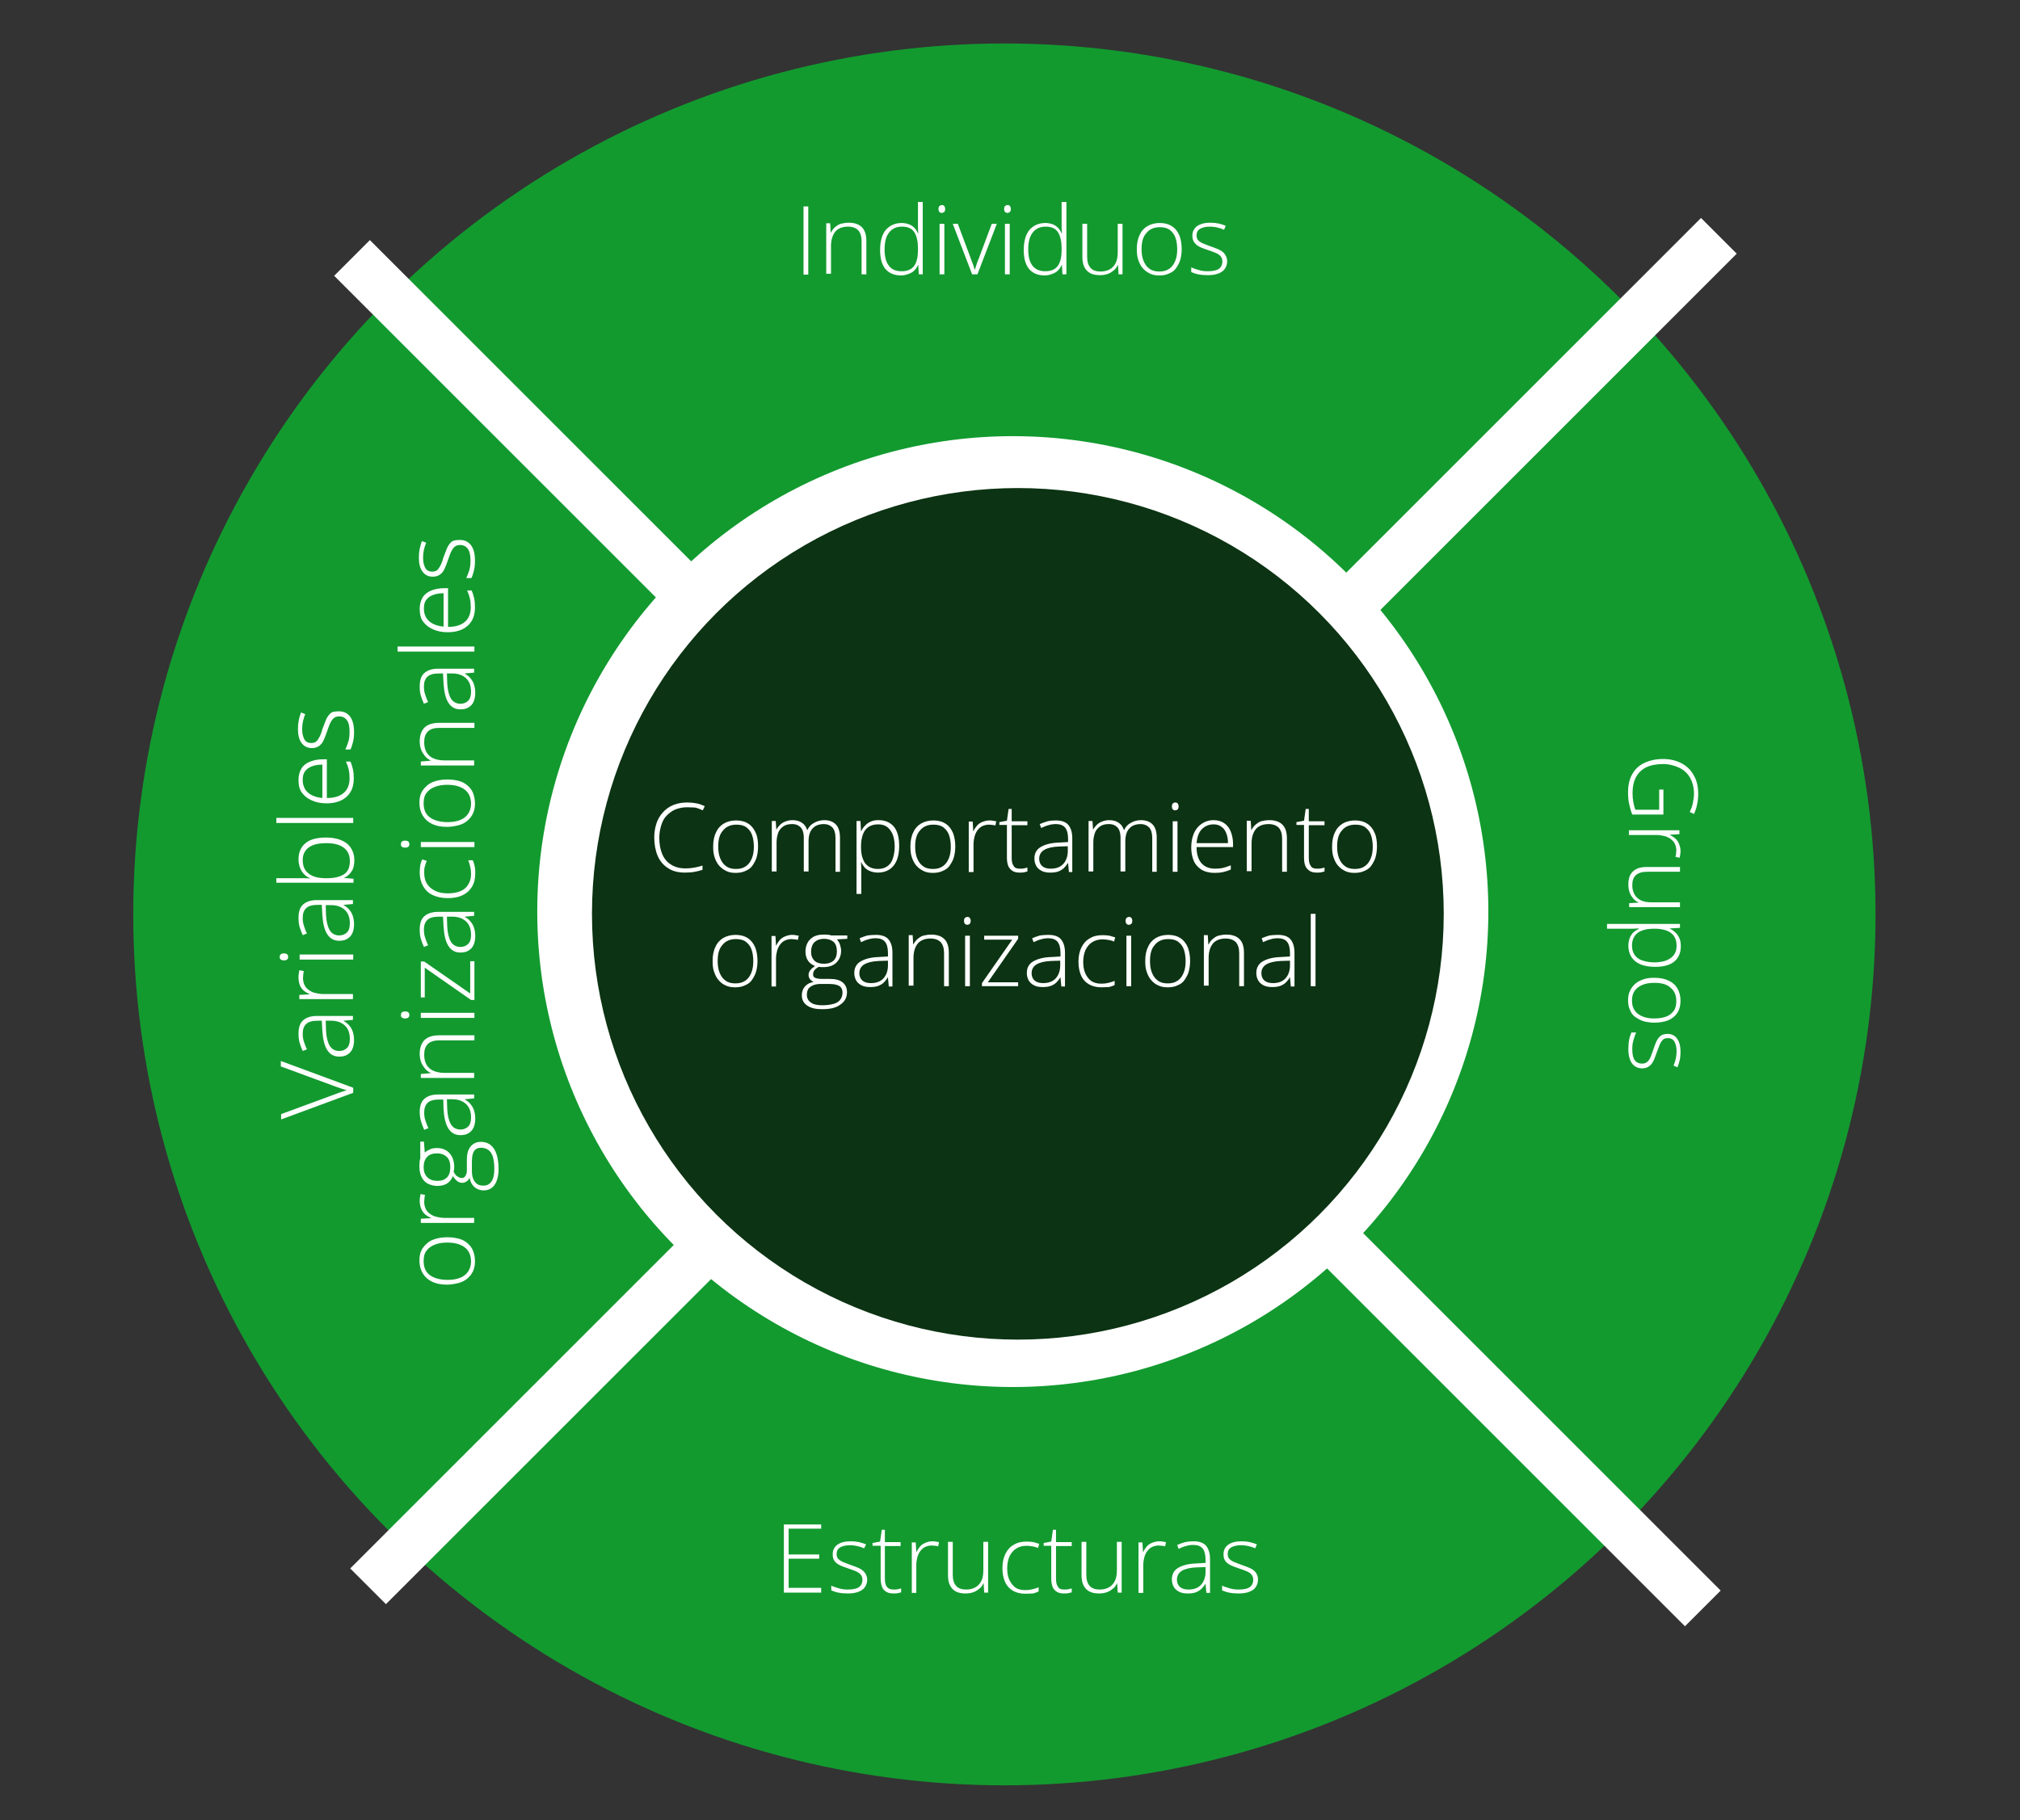 <?xml version="1.0" encoding="utf-8"?>
<!-- Generator: Adobe Illustrator 27.9.6, SVG Export Plug-In . SVG Version: 9.03 Build 54986)  -->
<svg version="1.1" id="Capa_1" xmlns="http://www.w3.org/2000/svg" xmlns:xlink="http://www.w3.org/1999/xlink" x="0px" y="0px"
	 viewBox="0 0 720 649" style="enable-background:new 0 0 720 649;" xml:space="preserve">
<rect x="0" y="0" width="720" height="649" fill="#333333" stroke="none"/>
<style type="text/css">
	.st0{fill:#129A2F;}
	.st1{fill:#FFFFFF;}
	.st2{fill:#0C3313;}
</style>
<g>
	<circle class="st0" cx="358" cy="326" r="310.5"/>
</g>
<g>
	<circle class="st1" cx="361" cy="325" r="169.5"/>
</g>
<g>
</g>
<g>
</g>
<g>
	
		<rect x="357.3" y="-7.8" transform="matrix(0.707 -0.707 0.707 0.707 -127.985 356.452)" class="st1" width="18" height="681"/>
</g>
<g>
	
		<rect x="362.9" y="-15.6" transform="matrix(0.707 0.707 -0.707 0.707 338.705 -167.828)" class="st1" width="18" height="681"/>
</g>
<g>
	<path class="st1" d="M286.4,97.8V73.6h1.7v24.3H286.4z"/>
	<path class="st1" d="M302.5,79.4c2,0,3.6,0.5,4.7,1.6s1.6,2.7,1.6,5v11.8h-1.7V86.1c0-1.8-0.4-3.1-1.2-4c-0.8-0.8-2-1.3-3.6-1.3
		c-2,0-3.5,0.6-4.5,1.7c-1,1.2-1.6,2.9-1.6,5.2v9.9h-1.7v-18h1.4l0.2,3.3h0.1c0.3-0.7,0.8-1.3,1.3-1.8c0.6-0.5,1.2-1,2.1-1.3
		C300.5,79.6,301.4,79.4,302.5,79.4z"/>
	<path class="st1" d="M321.2,98.2c-2.5,0-4.3-0.8-5.6-2.3c-1.3-1.6-1.9-3.8-1.9-6.8c0-3.1,0.7-5.5,2-7.1c1.4-1.6,3.3-2.5,5.7-2.5
		c1,0,1.9,0.2,2.7,0.5c0.8,0.3,1.4,0.8,1.9,1.3c0.5,0.5,0.9,1.2,1.2,1.9h0.1c0-0.6-0.1-1.2-0.1-1.9c0-0.7,0-1.3,0-1.9V72h1.7v25.8
		h-1.4l-0.2-3.3h-0.1c-0.3,0.7-0.7,1.3-1.2,1.8c-0.5,0.6-1.2,1-2,1.3S322.3,98.2,321.2,98.2z M321.4,96.7c2.1,0,3.6-0.7,4.5-2
		c0.9-1.3,1.3-3.2,1.3-5.7v-0.3c0-2.5-0.4-4.5-1.3-5.9c-0.9-1.4-2.4-2-4.4-2c-2,0-3.5,0.7-4.6,2.1c-1.1,1.4-1.6,3.4-1.6,6.1
		c0,2.5,0.5,4.4,1.5,5.7C317.8,96.1,319.3,96.7,321.4,96.7z"/>
	<path class="st1" d="M335.7,73.1c0.4,0,0.7,0.1,0.9,0.4s0.3,0.6,0.3,1c0,0.4-0.1,0.8-0.3,1c-0.2,0.2-0.5,0.4-0.9,0.4
		c-0.4,0-0.7-0.1-0.9-0.4c-0.2-0.2-0.3-0.6-0.3-1c0-0.4,0.1-0.8,0.3-1S335.4,73.1,335.7,73.1z M336.6,79.8v18h-1.7v-18H336.6z"/>
	<path class="st1" d="M346.5,97.8l-6.9-18h1.8l4.6,12.3c0.3,0.7,0.5,1.5,0.8,2.1c0.2,0.7,0.4,1.3,0.6,1.9h0.1
		c0.2-0.6,0.4-1.2,0.6-1.9c0.2-0.7,0.5-1.4,0.8-2.1l4.6-12.3h1.8l-6.9,18H346.5z"/>
	<path class="st1" d="M359.1,73.1c0.4,0,0.7,0.1,0.9,0.4s0.3,0.6,0.3,1c0,0.4-0.1,0.8-0.3,1c-0.2,0.2-0.5,0.4-0.9,0.4
		c-0.4,0-0.7-0.1-0.9-0.4c-0.2-0.2-0.3-0.6-0.3-1c0-0.4,0.1-0.8,0.3-1S358.7,73.1,359.1,73.1z M359.9,79.8v18h-1.7v-18H359.9z"/>
	<path class="st1" d="M372.4,98.2c-2.5,0-4.3-0.8-5.6-2.3c-1.3-1.6-1.9-3.8-1.9-6.8c0-3.1,0.7-5.5,2-7.1c1.4-1.6,3.3-2.5,5.7-2.5
		c1,0,1.9,0.2,2.7,0.5c0.8,0.3,1.4,0.8,1.9,1.3c0.5,0.5,0.9,1.2,1.2,1.9h0.1c0-0.6-0.1-1.2-0.1-1.9c0-0.7,0-1.3,0-1.9V72h1.7v25.8
		h-1.4l-0.2-3.3h-0.1c-0.3,0.7-0.7,1.3-1.2,1.8c-0.5,0.6-1.2,1-2,1.3S373.5,98.2,372.4,98.2z M372.6,96.7c2.1,0,3.6-0.7,4.5-2
		c0.9-1.3,1.3-3.2,1.3-5.7v-0.3c0-2.5-0.4-4.5-1.3-5.9c-0.9-1.4-2.4-2-4.4-2c-2,0-3.5,0.7-4.6,2.1c-1.1,1.4-1.6,3.4-1.6,6.1
		c0,2.5,0.5,4.4,1.5,5.7C369.1,96.1,370.6,96.7,372.6,96.7z"/>
	<path class="st1" d="M400.1,79.8v18h-1.4l-0.2-3.3h-0.1c-0.3,0.7-0.7,1.3-1.3,1.8c-0.6,0.5-1.3,1-2.1,1.3s-1.8,0.5-2.9,0.5
		c-1.4,0-2.5-0.2-3.5-0.7c-0.9-0.5-1.6-1.2-2.1-2.2c-0.5-1-0.7-2.2-0.7-3.7V79.8h1.7v11.7c0,1.8,0.4,3.1,1.2,4
		c0.8,0.9,2,1.3,3.6,1.3c1.3,0,2.4-0.3,3.3-0.8c0.9-0.5,1.6-1.3,2.1-2.3c0.5-1,0.7-2.3,0.7-3.9v-10H400.1z"/>
	<path class="st1" d="M421.2,88.8c0,1.4-0.2,2.7-0.5,3.8s-0.9,2.1-1.5,3s-1.5,1.5-2.5,1.9c-1,0.5-2.2,0.7-3.5,0.7
		c-1.3,0-2.4-0.2-3.4-0.7s-1.8-1.1-2.5-1.9c-0.7-0.8-1.2-1.8-1.6-3s-0.5-2.4-0.5-3.8c0-1.9,0.3-3.6,1-5c0.6-1.4,1.6-2.5,2.8-3.2
		c1.2-0.7,2.7-1.1,4.4-1.1c1.7,0,3.2,0.4,4.4,1.2c1.2,0.8,2,1.9,2.6,3.3C420.9,85.3,421.2,87,421.2,88.8z M406.9,88.8
		c0,1.6,0.2,3,0.7,4.2c0.5,1.2,1.1,2.1,2.1,2.8c0.9,0.7,2.1,1,3.5,1c1.5,0,2.6-0.3,3.6-1s1.6-1.6,2.1-2.8s0.7-2.6,0.7-4.1
		c0-1.5-0.2-2.9-0.6-4.1c-0.4-1.2-1.1-2.1-2-2.8s-2.1-1-3.6-1c-2.1,0-3.7,0.7-4.8,2.1C407.4,84.4,406.9,86.3,406.9,88.8z"/>
	<path class="st1" d="M437.4,93.1c0,1.1-0.3,2-0.8,2.7c-0.5,0.8-1.3,1.3-2.3,1.7s-2.3,0.6-3.8,0.6c-1.3,0-2.4-0.1-3.4-0.3
		s-1.8-0.5-2.5-0.8v-1.7c0.8,0.4,1.7,0.7,2.8,1c1,0.3,2,0.4,3.1,0.4c1.9,0,3.2-0.3,4-0.9s1.2-1.5,1.2-2.6c0-0.7-0.2-1.3-0.6-1.8
		c-0.4-0.5-1-0.9-1.7-1.2c-0.8-0.3-1.7-0.7-2.7-1c-1.1-0.4-2.1-0.7-2.9-1.1c-0.9-0.4-1.5-0.9-2-1.5S425,85.1,425,84
		c0-1.4,0.6-2.6,1.7-3.4c1.2-0.8,2.7-1.2,4.7-1.2c1.1,0,2.1,0.1,3,0.3c0.9,0.2,1.8,0.5,2.5,0.8l-0.6,1.4c-0.7-0.3-1.5-0.6-2.4-0.8
		s-1.8-0.3-2.7-0.3c-1.5,0-2.6,0.3-3.5,0.8c-0.8,0.5-1.2,1.3-1.2,2.3c0,0.8,0.2,1.4,0.6,1.8c0.4,0.4,1,0.8,1.7,1.1
		c0.7,0.3,1.6,0.6,2.6,1c1.1,0.4,2,0.7,2.9,1.1c0.9,0.4,1.6,0.9,2.1,1.5S437.4,92,437.4,93.1z"/>
</g>
<g>
	<path class="st1" d="M292.7,567.8h-13.3v-24.3h13.3v1.5h-11.6v9.2h10.9v1.5h-10.9v10.4h11.6V567.8z"/>
	<path class="st1" d="M309.1,563.1c0,1.1-0.3,2-0.8,2.7c-0.5,0.8-1.3,1.3-2.3,1.7s-2.3,0.6-3.8,0.6c-1.3,0-2.4-0.1-3.4-0.3
		s-1.8-0.5-2.5-0.8v-1.7c0.8,0.4,1.7,0.7,2.8,1s2,0.4,3.1,0.4c1.9,0,3.2-0.3,4-0.9s1.2-1.5,1.2-2.6c0-0.7-0.2-1.3-0.6-1.8
		c-0.4-0.5-1-0.9-1.7-1.2c-0.8-0.3-1.7-0.7-2.7-1c-1.1-0.4-2.1-0.7-2.9-1.1c-0.9-0.4-1.5-0.9-2-1.5c-0.5-0.6-0.7-1.5-0.7-2.5
		c0-1.5,0.6-2.6,1.7-3.4s2.7-1.2,4.7-1.2c1.1,0,2.1,0.1,3,0.3c0.9,0.2,1.8,0.5,2.5,0.8L308,552c-0.7-0.3-1.5-0.6-2.4-0.8
		s-1.8-0.3-2.7-0.3c-1.5,0-2.6,0.3-3.5,0.8c-0.8,0.5-1.2,1.3-1.2,2.3c0,0.8,0.2,1.4,0.6,1.8s1,0.8,1.7,1.1s1.6,0.6,2.6,1
		c1.1,0.4,2,0.7,2.9,1.1c0.9,0.4,1.6,0.9,2.1,1.5S309.1,562,309.1,563.1z"/>
	<path class="st1" d="M318.5,566.7c0.5,0,1,0,1.5-0.1c0.4-0.1,0.8-0.2,1.2-0.3v1.4c-0.4,0.1-0.8,0.2-1.2,0.3c-0.5,0.1-1,0.1-1.6,0.1
		c-1,0-1.9-0.2-2.5-0.6c-0.7-0.4-1.2-1-1.5-1.7c-0.3-0.8-0.5-1.8-0.5-3v-11.7H311v-1l2.7-0.5l0.6-4.2h1.1v4.4h5.6v1.4h-5.6v11.6
		c0,1.3,0.2,2.3,0.7,2.9C316.6,566.4,317.4,566.7,318.5,566.7z"/>
	<path class="st1" d="M332.2,549.5c0.5,0,0.9,0,1.3,0.1s0.8,0.1,1.2,0.2l-0.3,1.5c-0.4-0.1-0.7-0.2-1.1-0.2c-0.4,0-0.8-0.1-1.2-0.1
		c-0.9,0-1.6,0.2-2.3,0.5c-0.7,0.3-1.2,0.8-1.7,1.4s-0.8,1.3-1.1,2.2c-0.2,0.8-0.4,1.8-0.4,2.8v10H325v-18h1.4l0.2,3.4h0.1
		c0.3-0.7,0.7-1.3,1.2-1.9c0.5-0.6,1.1-1,1.8-1.3S331.3,549.5,332.2,549.5z"/>
	<path class="st1" d="M352.2,549.8v18h-1.4l-0.2-3.3h-0.1c-0.3,0.7-0.7,1.3-1.3,1.8s-1.3,1-2.1,1.3s-1.8,0.5-2.9,0.5
		c-1.4,0-2.5-0.2-3.5-0.7c-0.9-0.5-1.6-1.2-2.1-2.2s-0.7-2.2-0.7-3.7v-11.8h1.7v11.7c0,1.8,0.4,3.1,1.2,4c0.8,0.9,2,1.3,3.6,1.3
		c1.3,0,2.4-0.3,3.3-0.8c0.9-0.5,1.6-1.3,2.1-2.3c0.5-1,0.7-2.3,0.7-3.9v-10H352.2z"/>
	<path class="st1" d="M365.5,568.2c-1.8,0-3.3-0.4-4.5-1.1c-1.2-0.7-2.2-1.8-2.8-3.2c-0.6-1.4-0.9-3-0.9-4.9c0-2,0.4-3.7,1.1-5.1
		c0.7-1.4,1.7-2.5,3-3.2c1.3-0.8,2.8-1.1,4.6-1.1c0.9,0,1.7,0.1,2.4,0.2c0.7,0.2,1.4,0.4,2,0.6l-0.4,1.5c-0.6-0.3-1.3-0.5-2-0.6
		c-0.7-0.1-1.4-0.2-2-0.2c-1.5,0-2.7,0.3-3.8,1c-1,0.6-1.8,1.6-2.4,2.8c-0.5,1.2-0.8,2.6-0.8,4.2c0,1.5,0.2,2.9,0.7,4
		s1.2,2.1,2.1,2.8s2.2,1,3.7,1c0.9,0,1.7-0.1,2.5-0.3c0.8-0.2,1.5-0.4,2.2-0.7v1.5c-0.6,0.3-1.3,0.5-2,0.7
		C367.4,568.1,366.5,568.2,365.5,568.2z"/>
	<path class="st1" d="M379.3,566.7c0.5,0,1,0,1.5-0.1c0.4-0.1,0.8-0.2,1.2-0.3v1.4c-0.4,0.1-0.8,0.2-1.2,0.3c-0.5,0.1-1,0.1-1.6,0.1
		c-1,0-1.9-0.2-2.5-0.6c-0.7-0.4-1.2-1-1.5-1.7c-0.3-0.8-0.5-1.8-0.5-3v-11.7h-2.7v-1l2.7-0.5l0.6-4.2h1.1v4.4h5.6v1.4h-5.6v11.6
		c0,1.3,0.2,2.3,0.7,2.9C377.4,566.4,378.2,566.7,379.3,566.7z"/>
	<path class="st1" d="M399.8,549.8v18h-1.4l-0.2-3.3h-0.1c-0.3,0.7-0.7,1.3-1.3,1.8s-1.3,1-2.1,1.3s-1.8,0.5-2.9,0.5
		c-1.4,0-2.5-0.2-3.5-0.7c-0.9-0.5-1.6-1.2-2.1-2.2s-0.7-2.2-0.7-3.7v-11.8h1.7v11.7c0,1.8,0.4,3.1,1.2,4c0.8,0.9,2,1.3,3.6,1.3
		c1.3,0,2.4-0.3,3.3-0.8c0.9-0.5,1.6-1.3,2.1-2.3c0.5-1,0.7-2.3,0.7-3.9v-10H399.8z"/>
	<path class="st1" d="M413.1,549.5c0.5,0,0.9,0,1.3,0.1s0.8,0.1,1.2,0.2l-0.3,1.5c-0.4-0.1-0.7-0.2-1.1-0.2c-0.4,0-0.8-0.1-1.2-0.1
		c-0.9,0-1.6,0.2-2.3,0.5c-0.7,0.3-1.2,0.8-1.7,1.4s-0.8,1.3-1.1,2.2c-0.2,0.8-0.4,1.8-0.4,2.8v10h-1.7v-18h1.4l0.2,3.4h0.1
		c0.3-0.7,0.7-1.3,1.2-1.9c0.5-0.6,1.1-1,1.8-1.3S412.2,549.5,413.1,549.5z"/>
	<path class="st1" d="M425.4,549.5c2,0,3.5,0.5,4.4,1.5s1.5,2.6,1.5,4.8v12.1h-1.3l-0.3-3.2h-0.1c-0.4,0.7-0.9,1.3-1.4,1.8
		c-0.6,0.5-1.2,0.9-2,1.2c-0.8,0.3-1.8,0.4-2.9,0.4c-1.2,0-2.2-0.2-3-0.6c-0.8-0.4-1.5-1-1.9-1.7c-0.4-0.7-0.7-1.6-0.7-2.7
		c0-1.8,0.7-3.2,2.2-4.1s3.6-1.5,6.4-1.6l3.4-0.2V556c0-1.8-0.4-3.2-1.1-4s-1.8-1.2-3.2-1.2c-0.9,0-1.8,0.1-2.7,0.4
		c-0.9,0.2-1.7,0.6-2.6,1l-0.5-1.4c0.9-0.4,1.8-0.7,2.8-1C423.3,549.6,424.3,549.5,425.4,549.5z M429.7,558.7l-3.2,0.1
		c-2.3,0.1-4,0.5-5.2,1.2s-1.8,1.8-1.8,3.2c0,1.1,0.4,2,1.1,2.6c0.7,0.6,1.7,0.9,3,0.9c2,0,3.5-0.6,4.5-1.7c1-1.1,1.6-2.7,1.6-4.6
		V558.7z"/>
	<path class="st1" d="M448.4,563.1c0,1.1-0.3,2-0.8,2.7c-0.5,0.8-1.3,1.3-2.3,1.7s-2.3,0.6-3.8,0.6c-1.3,0-2.4-0.1-3.4-0.3
		s-1.8-0.5-2.5-0.8v-1.7c0.8,0.4,1.7,0.7,2.8,1s2,0.4,3.1,0.4c1.9,0,3.2-0.3,4-0.9s1.2-1.5,1.2-2.6c0-0.7-0.2-1.3-0.6-1.8
		c-0.4-0.5-1-0.9-1.7-1.2c-0.8-0.3-1.7-0.7-2.7-1c-1.1-0.4-2.1-0.7-2.9-1.1c-0.9-0.4-1.5-0.9-2-1.5c-0.5-0.6-0.7-1.5-0.7-2.5
		c0-1.5,0.6-2.6,1.7-3.4s2.7-1.2,4.7-1.2c1.1,0,2.1,0.1,3,0.3c0.9,0.2,1.8,0.5,2.5,0.8l-0.6,1.4c-0.7-0.3-1.5-0.6-2.4-0.8
		s-1.8-0.3-2.7-0.3c-1.5,0-2.6,0.3-3.5,0.8c-0.8,0.5-1.2,1.3-1.2,2.3c0,0.8,0.2,1.4,0.6,1.8s1,0.8,1.7,1.1s1.6,0.6,2.6,1
		c1.1,0.4,2,0.7,2.9,1.1c0.9,0.4,1.6,0.9,2.1,1.5S448.4,562,448.4,563.1z"/>
</g>
<g>
	<path class="st1" d="M592.9,281.5v8.9h-11.1c-0.5-1.2-0.8-2.4-1.1-3.7s-0.4-2.7-0.4-4.2c0-2.6,0.5-4.8,1.5-6.5c1-1.8,2.4-3.1,4.3-4
		s4.1-1.4,6.7-1.4c2.4,0,4.6,0.5,6.5,1.5c1.9,1,3.4,2.4,4.4,4.3c1.1,1.8,1.6,4.1,1.6,6.6c0,1.3-0.1,2.6-0.4,3.8
		c-0.2,1.2-0.6,2.3-1.1,3.4l-1.5-0.7c0.5-1.1,0.9-2.1,1.1-3.2c0.2-1.1,0.4-2.2,0.4-3.3c0-2.2-0.5-4.1-1.4-5.7
		c-0.9-1.6-2.2-2.8-3.9-3.6c-1.7-0.8-3.6-1.3-5.7-1.3c-2.4,0-4.5,0.4-6.1,1.2c-1.6,0.8-2.8,2-3.6,3.5c-0.8,1.6-1.2,3.4-1.2,5.7
		c0,1.2,0.1,2.3,0.3,3.3c0.2,1,0.4,1.8,0.7,2.6h8.5v-7.2H592.9z"/>
	<path class="st1" d="M599,303.3c0,0.5,0,0.9-0.1,1.3c-0.1,0.4-0.1,0.8-0.2,1.2l-1.5-0.3c0.1-0.4,0.2-0.7,0.2-1.1s0.1-0.8,0.1-1.2
		c0-0.9-0.2-1.6-0.5-2.3c-0.3-0.7-0.8-1.2-1.4-1.7c-0.6-0.5-1.3-0.8-2.2-1.1c-0.8-0.2-1.8-0.4-2.8-0.4h-10v-1.7h18v1.4l-3.4,0.2v0.1
		c0.7,0.3,1.3,0.7,1.9,1.2c0.6,0.5,1,1.1,1.3,1.8S599,302.4,599,303.3z"/>
	<path class="st1" d="M598.7,323.4h-18V322l3.3-0.2v-0.1c-0.7-0.3-1.3-0.7-1.8-1.3c-0.5-0.6-1-1.3-1.3-2.1s-0.5-1.8-0.5-2.9
		c0-1.4,0.2-2.5,0.7-3.5c0.5-0.9,1.2-1.6,2.2-2.1c1-0.5,2.2-0.7,3.7-0.7h11.8v1.7h-11.7c-1.8,0-3.1,0.4-4,1.2
		c-0.9,0.8-1.3,2-1.3,3.6c0,1.3,0.3,2.4,0.8,3.3c0.5,0.9,1.3,1.6,2.3,2.1c1,0.5,2.3,0.7,3.9,0.7h10V323.4z"/>
	<path class="st1" d="M599.1,337.4c0,2.3-0.8,4.1-2.3,5.4c-1.6,1.3-3.9,1.9-6.9,1.9c-2,0-3.8-0.3-5.2-0.9s-2.5-1.5-3.2-2.6
		c-0.7-1.1-1.1-2.5-1.1-4c0-1.1,0.2-2,0.5-2.8c0.3-0.8,0.8-1.5,1.3-2c0.6-0.5,1.2-0.9,1.9-1.2V331c-0.6,0-1.3,0.1-2,0.1
		c-0.7,0-1.3,0-1.9,0h-7.4v-1.7h26v1.4l-3.6,0.2v0.1c0.7,0.3,1.3,0.7,1.9,1.3c0.6,0.5,1.1,1.2,1.5,2.1S599.1,336.3,599.1,337.4z
		 M597.6,337.2c0-1.4-0.3-2.5-0.9-3.4c-0.6-0.9-1.5-1.6-2.6-2c-1.1-0.4-2.5-0.7-4.2-0.7h-0.3c-1.8,0-3.2,0.2-4.4,0.7
		c-1.2,0.4-2,1.1-2.6,2c-0.6,0.9-0.9,2-0.9,3.3c0,1.3,0.3,2.4,0.9,3.3s1.5,1.6,2.7,2s2.6,0.7,4.3,0.7c2.5,0,4.5-0.5,5.8-1.5
		C596.9,340.6,597.6,339.1,597.6,337.2z"/>
	<path class="st1" d="M589.7,364.6c-1.4,0-2.7-0.2-3.8-0.5s-2.1-0.9-3-1.5s-1.5-1.5-1.9-2.5c-0.5-1-0.7-2.2-0.7-3.5
		c0-1.3,0.2-2.4,0.7-3.4s1.1-1.8,1.9-2.5c0.8-0.7,1.8-1.2,3-1.6s2.4-0.5,3.8-0.5c1.9,0,3.6,0.3,5,1c1.4,0.6,2.5,1.6,3.2,2.8
		c0.7,1.2,1.1,2.7,1.1,4.4c0,1.7-0.4,3.2-1.2,4.4c-0.8,1.2-1.9,2-3.3,2.6C593.2,364.3,591.5,364.6,589.7,364.6z M589.7,350.4
		c-1.6,0-3,0.2-4.2,0.7c-1.2,0.5-2.1,1.1-2.8,2.1c-0.7,0.9-1,2.1-1,3.5c0,1.5,0.3,2.6,1,3.6s1.6,1.6,2.8,2.1s2.6,0.7,4.1,0.7
		c1.5,0,2.9-0.2,4.1-0.6c1.2-0.4,2.1-1.1,2.8-2s1-2.1,1-3.6c0-2.1-0.7-3.7-2.1-4.8C594.1,350.9,592.2,350.4,589.7,350.4z"/>
	<path class="st1" d="M585.4,380.9c-1.1,0-2-0.3-2.7-0.8c-0.8-0.5-1.3-1.3-1.7-2.3s-0.6-2.3-0.6-3.8c0-1.3,0.1-2.4,0.3-3.4
		s0.5-1.8,0.8-2.5h1.7c-0.4,0.8-0.7,1.7-1,2.8c-0.3,1-0.4,2-0.4,3.1c0,1.9,0.3,3.2,0.9,4s1.5,1.2,2.6,1.2c0.7,0,1.3-0.2,1.8-0.6
		c0.5-0.4,0.9-1,1.2-1.7c0.3-0.8,0.7-1.7,1-2.7c0.4-1.1,0.7-2.1,1.1-2.9c0.4-0.9,0.9-1.5,1.5-2s1.5-0.7,2.5-0.7
		c1.4,0,2.6,0.6,3.4,1.7c0.8,1.2,1.2,2.7,1.2,4.7c0,1.1-0.1,2.1-0.3,3c-0.2,0.9-0.5,1.8-0.8,2.5l-1.4-0.6c0.3-0.7,0.6-1.5,0.8-2.4
		s0.3-1.8,0.3-2.7c0-1.5-0.3-2.6-0.8-3.5c-0.5-0.8-1.3-1.2-2.3-1.2c-0.8,0-1.4,0.2-1.8,0.6c-0.4,0.4-0.8,1-1.1,1.7
		c-0.3,0.7-0.6,1.6-1,2.6c-0.4,1.1-0.7,2-1.1,2.9c-0.4,0.9-0.9,1.6-1.5,2.1S586.5,380.9,585.4,380.9z"/>
</g>
<g>
	<circle class="st2" cx="362.8" cy="325.8" r="151.8"/>
</g>
<g>
	<path class="st1" d="M100.2,378.3l25.7,9.5v1.8l-25.7,9.5v-1.9l19-7c0.6-0.2,1.1-0.4,1.6-0.6s1-0.3,1.5-0.5s0.9-0.3,1.4-0.4
		c-0.4-0.1-0.9-0.2-1.4-0.4s-1-0.3-1.5-0.5s-1.1-0.4-1.7-0.6l-19-7V378.3z"/>
	<path class="st1" d="M106.4,368.5c0-2.1,0.5-3.7,1.6-4.7s2.7-1.6,5-1.6h12.8v1.4l-3.3,0.3v0.1c0.7,0.4,1.4,0.9,1.9,1.5
		s1,1.3,1.3,2.2s0.5,1.9,0.5,3.1c0,1.2-0.2,2.3-0.6,3.2s-1,1.5-1.8,2s-1.7,0.7-2.9,0.7c-1.9,0-3.3-0.8-4.3-2.4s-1.5-3.8-1.7-6.8
		l-0.2-3.6h-1.4c-2,0-3.4,0.4-4.2,1.2s-1.2,1.9-1.2,3.4c0,1,0.1,1.9,0.4,2.8s0.6,1.8,1.1,2.8l-1.5,0.6c-0.4-0.9-0.8-1.9-1.1-2.9
		S106.4,369.6,106.4,368.5z M116.1,364l0.1,3.3c0.1,2.4,0.6,4.3,1.3,5.5s1.9,1.9,3.4,1.9c1.2,0,2.1-0.4,2.8-1.1s1-1.8,1-3.2
		c0-2.1-0.6-3.7-1.8-4.8s-2.8-1.7-4.9-1.7H116.1z"/>
	<path class="st1" d="M106.4,348.5c0-0.5,0-1,0.1-1.4s0.1-0.9,0.2-1.2l1.6,0.3c-0.1,0.4-0.2,0.8-0.2,1.2s-0.1,0.8-0.1,1.3
		c0,0.9,0.2,1.7,0.5,2.4s0.8,1.3,1.5,1.8s1.4,0.9,2.3,1.1s1.9,0.4,3,0.4h10.5v1.8h-19.1v-1.5l3.6-0.2v-0.1c-0.7-0.3-1.4-0.7-2-1.2
		s-1.1-1.2-1.4-1.9S106.4,349.4,106.4,348.5z"/>
	<path class="st1" d="M99.7,341.2c0-0.4,0.1-0.8,0.4-1s0.6-0.3,1.1-0.3s0.8,0.1,1.1,0.3s0.4,0.5,0.4,1c0,0.4-0.1,0.7-0.4,0.9
		s-0.6,0.3-1.1,0.3s-0.8-0.1-1.1-0.3S99.7,341.6,99.7,341.2z M106.8,340.3h19.1v1.8h-19.1V340.3z"/>
	<path class="st1" d="M106.4,327.2c0-2.1,0.5-3.7,1.6-4.7s2.7-1.6,5-1.6h12.8v1.4l-3.3,0.3v0.1c0.7,0.4,1.4,0.9,1.9,1.5
		s1,1.3,1.3,2.2s0.5,1.9,0.5,3.1c0,1.2-0.2,2.3-0.6,3.2s-1,1.5-1.8,2s-1.7,0.7-2.9,0.7c-1.9,0-3.3-0.8-4.3-2.4s-1.5-3.8-1.7-6.8
		l-0.2-3.6h-1.4c-2,0-3.4,0.4-4.2,1.2s-1.2,1.9-1.2,3.4c0,1,0.1,1.9,0.4,2.8s0.6,1.8,1.1,2.8l-1.5,0.6c-0.4-0.9-0.8-1.9-1.1-2.9
		S106.4,328.4,106.4,327.2z M116.1,322.8l0.1,3.3c0.1,2.4,0.6,4.3,1.3,5.5s1.9,1.9,3.4,1.9c1.2,0,2.1-0.4,2.8-1.1s1-1.8,1-3.2
		c0-2.1-0.6-3.7-1.8-4.8s-2.8-1.7-4.9-1.7H116.1z"/>
	<path class="st1" d="M98.5,313.1h7.8c0.7,0,1.4,0,2.2,0s1.5,0,2,0.1v-0.1c-1.2-0.5-2.2-1.3-2.9-2.4s-1.2-2.6-1.2-4.3
		c0-2.5,0.8-4.4,2.5-5.8s4.1-2,7.4-2c2,0,3.7,0.3,5.2,0.9s2.7,1.5,3.5,2.7s1.3,2.7,1.3,4.5c0,1.6-0.3,3-1,4s-1.5,1.8-2.6,2.2v0.1
		l3.3,0.3v1.4H98.5V313.1z M107.9,306.6c0,1.5,0.3,2.7,1,3.7s1.6,1.6,2.8,2.1s2.8,0.7,4.6,0.7h0.3c2.6,0,4.6-0.5,6-1.4
		s2.1-2.5,2.1-4.7c0-2.1-0.7-3.7-2.2-4.8s-3.5-1.6-6.2-1.6c-2.8,0-4.8,0.5-6.2,1.5S107.9,304.6,107.9,306.6z"/>
	<path class="st1" d="M125.9,291.6v1.8H98.5v-1.8H125.9z"/>
	<path class="st1" d="M106.4,278c0-1.6,0.4-3,1.1-4.1s1.8-1.9,3.1-2.4s2.8-0.8,4.6-0.8h1.3v13.8c2.6,0,4.6-0.6,6-1.8s2.1-3,2.1-5.2
		c0-1.2-0.1-2.2-0.3-3.1s-0.5-1.8-1-2.9h1.6c0.4,0.9,0.7,1.9,0.9,2.8s0.3,2,0.3,3.2c0,1.9-0.4,3.6-1.2,4.9s-1.9,2.3-3.4,3
		s-3.2,1-5.1,1c-1.9,0-3.6-0.3-5.2-1s-2.7-1.6-3.6-2.8S106.4,279.9,106.4,278z M107.9,278.1c0,1.8,0.6,3.3,1.8,4.4s3,1.8,5.2,2
		v-11.9c-1.4,0-2.6,0.2-3.7,0.6s-1.9,1-2.5,1.8S107.9,276.8,107.9,278.1z"/>
	<path class="st1" d="M120.9,253.6c1.1,0,2.1,0.3,2.9,0.9s1.4,1.4,1.8,2.5s0.6,2.4,0.6,4c0,1.3-0.1,2.5-0.4,3.6s-0.5,1.9-0.9,2.6
		h-1.8c0.4-0.9,0.8-1.9,1.1-2.9s0.4-2.2,0.4-3.3c0-2-0.3-3.4-1-4.3s-1.6-1.3-2.7-1.3c-0.8,0-1.4,0.2-1.9,0.6s-0.9,1-1.3,1.8
		s-0.7,1.8-1.1,2.9c-0.4,1.2-0.8,2.2-1.2,3.1s-0.9,1.6-1.6,2.1s-1.5,0.8-2.7,0.8c-1.5,0-2.7-0.6-3.6-1.8s-1.3-2.9-1.3-5
		c0-1.1,0.1-2.2,0.3-3.2s0.5-1.9,0.8-2.7l1.5,0.6c-0.3,0.7-0.6,1.6-0.8,2.5s-0.3,1.9-0.3,2.8c0,1.6,0.3,2.8,0.8,3.7s1.4,1.3,2.4,1.3
		c0.8,0,1.5-0.2,1.9-0.6s0.8-1,1.2-1.8s0.7-1.7,1-2.8c0.4-1.1,0.8-2.1,1.2-3.1s1-1.7,1.6-2.3S119.7,253.6,120.9,253.6z"/>
	<path class="st1" d="M159.5,441.1c1.5,0,2.8,0.2,4,0.5s2.3,0.9,3.1,1.6s1.6,1.6,2,2.7s0.7,2.3,0.7,3.7c0,1.3-0.2,2.5-0.7,3.6
		s-1.2,1.9-2,2.6s-1.9,1.3-3.1,1.6s-2.6,0.6-4.1,0.6c-2.1,0-3.8-0.3-5.3-1s-2.6-1.7-3.4-3s-1.2-2.8-1.2-4.6c0-1.9,0.4-3.4,1.3-4.6
		s2-2.2,3.5-2.8S157.5,441.1,159.5,441.1z M159.5,456.3c1.7,0,3.1-0.2,4.4-0.7s2.2-1.2,2.9-2.2s1.1-2.2,1.1-3.7
		c0-1.5-0.4-2.8-1.1-3.8s-1.7-1.7-3-2.2s-2.7-0.7-4.4-0.7c-1.6,0-3,0.2-4.3,0.7s-2.2,1.1-3,2.1s-1.1,2.2-1.1,3.8
		c0,2.2,0.7,3.9,2.2,5S156.9,456.3,159.5,456.3z"/>
	<path class="st1" d="M149.6,428.3c0-0.5,0-1,0.1-1.4s0.1-0.9,0.2-1.2l1.6,0.3c-0.1,0.4-0.2,0.8-0.2,1.2s-0.1,0.8-0.1,1.3
		c0,0.9,0.2,1.7,0.5,2.4s0.8,1.3,1.5,1.8s1.4,0.9,2.3,1.1s1.9,0.4,3,0.4h10.5v1.8H150v-1.5l3.6-0.2v-0.1c-0.7-0.3-1.4-0.7-2-1.2
		s-1.1-1.2-1.4-1.9S149.6,429.3,149.6,428.3z"/>
	<path class="st1" d="M177.7,416.8c0,2.4-0.5,4.3-1.4,5.6s-2.2,2-3.9,2c-1.3,0-2.4-0.4-3.3-1.2s-1.5-1.9-1.7-3.3
		c-0.3,0.6-0.6,1-1.1,1.3s-1,0.5-1.5,0.5c-0.7,0-1.3-0.2-1.8-0.6s-1.1-1-1.6-1.8c-0.4,1.1-1.1,2-2,2.6s-2.1,0.9-3.5,0.9
		c-1.3,0-2.4-0.3-3.4-0.8s-1.7-1.3-2.2-2.3s-0.8-2.2-0.8-3.6c0-0.4,0-0.8,0-1.2s0.1-0.7,0.1-1s0.1-0.6,0.2-0.8V407h1.3l0.3,3.9
		c0.6-0.5,1.3-0.9,2-1.2s1.5-0.4,2.3-0.4c1.9,0,3.4,0.6,4.5,1.8s1.7,2.9,1.7,5c0,0.6-0.1,1.2-0.2,1.7c0.4,0.7,0.8,1.3,1.3,1.6
		s1,0.6,1.6,0.6c0.4,0,0.7-0.1,1-0.4s0.4-0.6,0.6-1s0.2-1,0.2-1.6v-3.4c0-2.1,0.4-3.7,1.3-4.8s2.1-1.7,3.7-1.7c2,0,3.6,0.8,4.7,2.5
		S177.7,413.8,177.7,416.8z M160.5,416.1c0-1.6-0.4-2.8-1.2-3.6s-2-1.3-3.5-1.3c-1.6,0-2.8,0.4-3.6,1.3s-1.2,2.1-1.2,3.6
		c0,1.5,0.4,2.7,1.3,3.6s2.1,1.3,3.6,1.3c1.5,0,2.6-0.4,3.4-1.2S160.5,417.8,160.5,416.1z M176.2,416.7c0-1.7-0.2-3.1-0.5-4.2
		s-0.9-2-1.6-2.5s-1.6-0.8-2.6-0.8c-0.9,0-1.5,0.2-2,0.6s-0.8,1-1,1.7s-0.3,1.6-0.3,2.7v3.2c0,1,0.1,1.9,0.4,2.7s0.7,1.4,1.3,1.9
		s1.4,0.7,2.4,0.7c1.3,0,2.2-0.5,2.9-1.5S176.2,418.6,176.2,416.7z"/>
	<path class="st1" d="M149.6,396.5c0-2.1,0.5-3.7,1.6-4.7s2.7-1.6,5-1.6h12.8v1.4l-3.3,0.3v0.1c0.7,0.4,1.4,0.9,1.9,1.5
		s1,1.3,1.3,2.2s0.5,1.9,0.5,3.1c0,1.2-0.2,2.3-0.6,3.2s-1,1.5-1.8,2s-1.7,0.7-2.9,0.7c-1.9,0-3.3-0.8-4.3-2.4s-1.5-3.8-1.7-6.8
		L158,392h-1.4c-2,0-3.4,0.4-4.2,1.2s-1.2,1.9-1.2,3.4c0,1,0.1,1.9,0.4,2.8s0.6,1.8,1.1,2.8l-1.5,0.6c-0.4-0.9-0.8-1.9-1.1-2.9
		S149.6,397.6,149.6,396.5z M159.3,392l0.1,3.3c0.1,2.4,0.6,4.3,1.3,5.5s1.9,1.9,3.4,1.9c1.2,0,2.1-0.4,2.8-1.1s1-1.8,1-3.2
		c0-2.1-0.6-3.7-1.8-4.8s-2.8-1.7-4.9-1.7H159.3z"/>
	<path class="st1" d="M149.6,375.7c0-2.1,0.6-3.8,1.7-4.9s2.9-1.7,5.3-1.7h12.5v1.8h-12.4c-1.9,0-3.3,0.4-4.2,1.3s-1.3,2.1-1.3,3.8
		c0,2.1,0.6,3.7,1.8,4.8s3.1,1.7,5.5,1.7h10.5v1.8H150v-1.4l3.5-0.3v-0.1c-0.7-0.3-1.4-0.8-1.9-1.4s-1-1.3-1.4-2.2
		S149.6,376.8,149.6,375.7z"/>
	<path class="st1" d="M142.9,361.9c0-0.4,0.1-0.8,0.4-1s0.6-0.3,1.1-0.3s0.8,0.1,1.1,0.3s0.4,0.5,0.4,1c0,0.4-0.1,0.7-0.4,0.9
		s-0.6,0.3-1.1,0.3s-0.8-0.1-1.1-0.3S142.9,362.4,142.9,361.9z M150,361.1h19.1v1.8H150V361.1z"/>
	<path class="st1" d="M169.1,342.8v13.7h-1.2L151.4,345v10.6H150v-12.8h1.2l16.4,11.4v-11.5H169.1z"/>
	<path class="st1" d="M149.6,331.4c0-2.1,0.5-3.7,1.6-4.7s2.7-1.6,5-1.6h12.8v1.4l-3.3,0.3v0.1c0.7,0.4,1.4,0.9,1.9,1.5
		s1,1.3,1.3,2.2s0.5,1.9,0.5,3.1c0,1.2-0.2,2.3-0.6,3.2s-1,1.5-1.8,2s-1.7,0.7-2.9,0.7c-1.9,0-3.3-0.8-4.3-2.4s-1.5-3.8-1.7-6.8
		l-0.2-3.6h-1.4c-2,0-3.4,0.4-4.2,1.2s-1.2,1.9-1.2,3.4c0,1,0.1,1.9,0.4,2.8s0.6,1.8,1.1,2.8l-1.5,0.6c-0.4-0.9-0.8-1.9-1.1-2.9
		S149.6,332.6,149.6,331.4z M159.3,326.9l0.1,3.3c0.1,2.4,0.6,4.3,1.3,5.5s1.9,1.9,3.4,1.9c1.2,0,2.1-0.4,2.8-1.1s1-1.8,1-3.2
		c0-2.1-0.6-3.7-1.8-4.8s-2.8-1.7-4.9-1.7H159.3z"/>
	<path class="st1" d="M169.4,311.4c0,1.9-0.4,3.5-1.2,4.8s-1.9,2.3-3.4,3s-3.2,1-5.2,1c-2.1,0-3.9-0.4-5.4-1.1s-2.6-1.8-3.4-3.2
		s-1.2-3-1.2-4.9c0-0.9,0.1-1.8,0.2-2.5s0.4-1.5,0.7-2.1l1.6,0.5c-0.3,0.7-0.5,1.4-0.7,2.1s-0.2,1.4-0.2,2.1c0,1.6,0.3,2.9,1,4
		s1.7,1.9,2.9,2.5s2.7,0.9,4.5,0.9c1.6,0,3-0.2,4.3-0.7s2.2-1.2,2.9-2.3s1.1-2.3,1.1-3.9c0-0.9-0.1-1.8-0.3-2.6s-0.4-1.6-0.7-2.3
		h1.6c0.3,0.6,0.5,1.3,0.7,2.2S169.4,310.3,169.4,311.4z"/>
	<path class="st1" d="M142.9,301c0-0.4,0.1-0.8,0.4-1s0.6-0.3,1.1-0.3s0.8,0.1,1.1,0.3s0.4,0.5,0.4,1c0,0.4-0.1,0.7-0.4,0.9
		s-0.6,0.3-1.1,0.3s-0.8-0.1-1.1-0.3S142.9,301.4,142.9,301z M150,300.2h19.1v1.8H150V300.2z"/>
	<path class="st1" d="M159.5,277.9c1.5,0,2.8,0.2,4,0.5s2.3,0.9,3.1,1.6s1.6,1.6,2,2.7s0.7,2.3,0.7,3.7c0,1.3-0.2,2.5-0.7,3.6
		s-1.2,1.9-2,2.6s-1.9,1.3-3.1,1.6s-2.6,0.6-4.1,0.6c-2.1,0-3.8-0.3-5.3-1s-2.6-1.7-3.4-3s-1.2-2.8-1.2-4.6c0-1.9,0.4-3.4,1.3-4.6
		s2-2.2,3.5-2.8S157.5,277.9,159.5,277.9z M159.5,293.1c1.7,0,3.1-0.2,4.4-0.7s2.2-1.2,2.9-2.2s1.1-2.2,1.1-3.7
		c0-1.5-0.4-2.8-1.1-3.8s-1.7-1.7-3-2.2s-2.7-0.7-4.4-0.7c-1.6,0-3,0.2-4.3,0.7s-2.2,1.1-3,2.1s-1.1,2.2-1.1,3.8
		c0,2.2,0.7,3.9,2.2,5S156.9,293.1,159.5,293.1z"/>
	<path class="st1" d="M149.6,264.3c0-2.1,0.6-3.8,1.7-4.9s2.9-1.7,5.3-1.7h12.5v1.8h-12.4c-1.9,0-3.3,0.4-4.2,1.3s-1.3,2.1-1.3,3.8
		c0,2.1,0.6,3.7,1.8,4.8s3.1,1.7,5.5,1.7h10.5v1.8H150v-1.4l3.5-0.3v-0.1c-0.7-0.3-1.4-0.8-1.9-1.4s-1-1.3-1.4-2.2
		S149.6,265.4,149.6,264.3z"/>
	<path class="st1" d="M149.6,244.7c0-2.1,0.5-3.7,1.6-4.7s2.7-1.6,5-1.6h12.8v1.4l-3.3,0.3v0.1c0.7,0.4,1.4,0.9,1.9,1.5
		s1,1.3,1.3,2.2s0.5,1.9,0.5,3.1c0,1.2-0.2,2.3-0.6,3.2s-1,1.5-1.8,2s-1.7,0.7-2.9,0.7c-1.9,0-3.3-0.8-4.3-2.4s-1.5-3.8-1.7-6.8
		l-0.2-3.6h-1.4c-2,0-3.4,0.4-4.2,1.2s-1.2,1.9-1.2,3.4c0,1,0.1,1.9,0.4,2.8s0.6,1.8,1.1,2.8l-1.5,0.6c-0.4-0.9-0.8-1.9-1.1-2.9
		S149.6,245.9,149.6,244.7z M159.3,240.2l0.1,3.3c0.1,2.4,0.6,4.3,1.3,5.5s1.9,1.9,3.4,1.9c1.2,0,2.1-0.4,2.8-1.1s1-1.8,1-3.2
		c0-2.1-0.6-3.7-1.8-4.8s-2.8-1.7-4.9-1.7H159.3z"/>
	<path class="st1" d="M169.1,230.5v1.8h-27.4v-1.8H169.1z"/>
	<path class="st1" d="M149.6,217c0-1.6,0.4-3,1.1-4.1s1.8-1.9,3.1-2.4s2.8-0.8,4.6-0.8h1.3v13.8c2.6,0,4.6-0.6,6-1.8s2.1-3,2.1-5.2
		c0-1.2-0.1-2.2-0.3-3.1s-0.5-1.8-1-2.9h1.6c0.4,0.9,0.7,1.9,0.9,2.8s0.3,2,0.3,3.2c0,1.9-0.4,3.6-1.2,4.9s-1.9,2.3-3.4,3
		s-3.2,1-5.1,1c-1.9,0-3.6-0.3-5.2-1s-2.7-1.6-3.6-2.8S149.6,218.8,149.6,217z M151.1,217c0,1.8,0.6,3.3,1.8,4.4s3,1.8,5.2,2v-11.9
		c-1.4,0-2.6,0.2-3.7,0.6s-1.9,1-2.5,1.8S151.1,215.7,151.1,217z"/>
	<path class="st1" d="M164,192.5c1.1,0,2.1,0.3,2.9,0.9s1.4,1.4,1.8,2.5s0.6,2.4,0.6,4c0,1.3-0.1,2.5-0.4,3.6s-0.5,1.9-0.9,2.6h-1.8
		c0.4-0.9,0.8-1.9,1.1-2.9s0.4-2.2,0.4-3.3c0-2-0.3-3.4-1-4.3s-1.6-1.3-2.7-1.3c-0.8,0-1.4,0.2-1.9,0.6s-0.9,1-1.3,1.8
		s-0.7,1.8-1.1,2.9c-0.4,1.2-0.8,2.2-1.2,3.1s-0.9,1.6-1.6,2.1s-1.5,0.8-2.7,0.8c-1.5,0-2.7-0.6-3.6-1.8s-1.3-2.9-1.3-5
		c0-1.1,0.1-2.2,0.3-3.2s0.5-1.9,0.8-2.7l1.5,0.6c-0.3,0.7-0.6,1.6-0.8,2.5s-0.3,1.9-0.3,2.8c0,1.6,0.3,2.8,0.8,3.7s1.4,1.3,2.4,1.3
		c0.8,0,1.5-0.2,1.9-0.6s0.8-1,1.2-1.8s0.7-1.7,1-2.8c0.4-1.1,0.8-2.1,1.2-3.1s1-1.7,1.6-2.3S162.9,192.5,164,192.5z"/>
</g>
<g>
	<path class="st1" d="M244.9,287.8c-1.5,0-2.9,0.3-4.2,0.8c-1.2,0.5-2.2,1.3-3.1,2.2s-1.5,2.1-1.9,3.4c-0.4,1.3-0.7,2.8-0.7,4.4
		c0,2.2,0.3,4.1,1,5.8c0.7,1.7,1.7,2.9,3.1,3.8c1.4,0.9,3.1,1.4,5.2,1.4c1.2,0,2.3-0.1,3.3-0.3s1.9-0.4,2.8-0.7v1.5
		c-0.8,0.3-1.7,0.5-2.7,0.7c-1,0.2-2.2,0.3-3.5,0.3c-2.4,0-4.5-0.5-6.1-1.6c-1.6-1-2.9-2.5-3.7-4.4c-0.8-1.9-1.2-4.1-1.2-6.6
		c0-1.8,0.3-3.5,0.8-5s1.3-2.8,2.3-3.9c1-1.1,2.2-2,3.7-2.6s3.1-0.9,4.9-0.9c1.2,0,2.3,0.1,3.3,0.3c1.1,0.2,2.1,0.6,3,1l-0.7,1.5
		c-0.9-0.4-1.8-0.8-2.8-1C246.9,287.9,245.9,287.8,244.9,287.8z"/>
	<path class="st1" d="M270.2,301.8c0,1.4-0.2,2.7-0.5,3.8s-0.9,2.1-1.5,3s-1.5,1.5-2.5,1.9c-1,0.5-2.2,0.7-3.5,0.7
		c-1.3,0-2.4-0.2-3.4-0.7s-1.8-1.1-2.5-1.9c-0.7-0.8-1.2-1.8-1.6-3s-0.5-2.4-0.5-3.8c0-1.9,0.3-3.6,1-5c0.6-1.4,1.6-2.5,2.8-3.2
		c1.2-0.7,2.7-1.1,4.4-1.1c1.7,0,3.2,0.4,4.4,1.2c1.2,0.8,2,1.9,2.6,3.3C270,298.3,270.2,300,270.2,301.8z M256,301.8
		c0,1.6,0.2,3,0.7,4.2c0.5,1.2,1.1,2.1,2.1,2.8c0.9,0.7,2.1,1,3.5,1c1.5,0,2.6-0.3,3.6-1s1.6-1.6,2.1-2.8s0.7-2.6,0.7-4.1
		c0-1.5-0.2-2.9-0.6-4.1c-0.4-1.2-1.1-2.1-2-2.8s-2.1-1-3.6-1c-2.1,0-3.7,0.7-4.8,2.1C256.5,297.4,256,299.3,256,301.8z"/>
	<path class="st1" d="M293.8,292.4c1.7,0,3.1,0.5,4.1,1.5c1,1,1.5,2.6,1.5,4.8v12.1h-1.6v-12.1c0-1.7-0.4-2.9-1.1-3.7
		c-0.8-0.8-1.8-1.2-3-1.2c-1.7,0-3.1,0.5-4,1.5c-1,1-1.5,2.6-1.5,4.7v10.7h-1.7v-12.1c0-1.1-0.2-2-0.5-2.7c-0.3-0.7-0.8-1.2-1.5-1.6
		s-1.4-0.5-2.2-0.5c-1.1,0-2.1,0.2-2.9,0.7c-0.8,0.5-1.5,1.2-1.9,2.1c-0.4,1-0.7,2.2-0.7,3.6v10.5h-1.7v-18h1.4l0.2,3h0.1
		c0.3-0.6,0.7-1.1,1.2-1.6s1.1-0.9,1.9-1.2c0.7-0.3,1.6-0.5,2.6-0.5c1.3,0,2.4,0.3,3.3,0.9c0.9,0.6,1.5,1.4,1.9,2.6h0.1
		c0.5-1.1,1.2-1.9,2.3-2.5C291.1,292.8,292.4,292.4,293.8,292.4z"/>
	<path class="st1" d="M313.2,292.4c2.3,0,4.1,0.8,5.4,2.3c1.3,1.6,1.9,3.9,1.9,6.9c0,2-0.3,3.8-0.9,5.2s-1.5,2.5-2.6,3.2
		c-1.1,0.7-2.5,1.1-4,1.1c-1.1,0-2-0.2-2.8-0.5c-0.8-0.3-1.5-0.8-2-1.3c-0.5-0.6-0.9-1.2-1.2-1.9h-0.1c0,0.6,0.1,1.3,0.1,2
		c0,0.7,0,1.3,0,1.9v7.4h-1.7v-26h1.4l0.2,3.6h0.1c0.3-0.7,0.7-1.3,1.3-1.9c0.5-0.6,1.2-1.1,2.1-1.5S312.1,292.4,313.2,292.4z
		 M313,293.9c-1.4,0-2.5,0.3-3.4,0.9c-0.9,0.6-1.6,1.5-2,2.6c-0.4,1.1-0.7,2.5-0.7,4.2v0.3c0,1.8,0.2,3.2,0.7,4.4
		c0.4,1.2,1.1,2,2,2.6c0.9,0.6,2,0.9,3.3,0.9c1.3,0,2.4-0.3,3.3-0.9s1.6-1.5,2-2.7s0.7-2.6,0.7-4.3c0-2.5-0.5-4.5-1.5-5.8
		C316.4,294.6,315,293.9,313,293.9z"/>
	<path class="st1" d="M340.5,301.8c0,1.4-0.2,2.7-0.5,3.8s-0.9,2.1-1.5,3s-1.5,1.5-2.5,1.9c-1,0.5-2.2,0.7-3.5,0.7
		c-1.3,0-2.4-0.2-3.4-0.7s-1.8-1.1-2.5-1.9c-0.7-0.8-1.2-1.8-1.6-3s-0.5-2.4-0.5-3.8c0-1.9,0.3-3.6,1-5c0.6-1.4,1.6-2.5,2.8-3.2
		c1.2-0.7,2.7-1.1,4.4-1.1c1.7,0,3.2,0.4,4.4,1.2c1.2,0.8,2,1.9,2.6,3.3C340.2,298.3,340.5,300,340.5,301.8z M326.2,301.8
		c0,1.6,0.2,3,0.7,4.2c0.5,1.2,1.1,2.1,2.1,2.8c0.9,0.7,2.1,1,3.5,1c1.5,0,2.6-0.3,3.6-1s1.6-1.6,2.1-2.8s0.7-2.6,0.7-4.1
		c0-1.5-0.2-2.9-0.6-4.1c-0.4-1.2-1.1-2.1-2-2.8s-2.1-1-3.6-1c-2.1,0-3.7,0.7-4.8,2.1C326.7,297.4,326.2,299.3,326.2,301.8z"/>
	<path class="st1" d="M352.6,292.5c0.5,0,0.9,0,1.3,0.1c0.4,0.1,0.8,0.1,1.2,0.2l-0.3,1.5c-0.4-0.1-0.7-0.2-1.1-0.2
		s-0.8-0.1-1.2-0.1c-0.9,0-1.6,0.2-2.3,0.5c-0.7,0.3-1.2,0.8-1.7,1.4s-0.8,1.3-1.1,2.2c-0.2,0.8-0.4,1.8-0.4,2.8v10h-1.7v-18h1.4
		l0.2,3.4h0.1c0.3-0.7,0.7-1.3,1.2-1.9c0.5-0.6,1.1-1,1.8-1.3S351.7,292.5,352.6,292.5z"/>
	<path class="st1" d="M363.5,309.7c0.5,0,1,0,1.5-0.1c0.4-0.1,0.8-0.2,1.2-0.3v1.4c-0.4,0.1-0.8,0.2-1.2,0.3c-0.5,0.1-1,0.1-1.6,0.1
		c-1,0-1.9-0.2-2.5-0.6s-1.2-1-1.5-1.7s-0.5-1.8-0.5-3v-11.7h-2.7v-1l2.7-0.5l0.6-4.2h1.1v4.4h5.6v1.4h-5.6v11.6
		c0,1.3,0.2,2.3,0.7,2.9C361.6,309.4,362.4,309.7,363.5,309.7z"/>
	<path class="st1" d="M376.3,292.5c2,0,3.5,0.5,4.4,1.5s1.5,2.6,1.5,4.8v12.1H381l-0.3-3.2h-0.1c-0.4,0.7-0.9,1.3-1.4,1.8
		c-0.6,0.5-1.2,0.9-2,1.2c-0.8,0.3-1.8,0.4-2.9,0.4c-1.2,0-2.2-0.2-3-0.6c-0.8-0.4-1.5-1-1.9-1.7c-0.4-0.7-0.7-1.6-0.7-2.7
		c0-1.8,0.7-3.2,2.2-4.1c1.5-0.9,3.6-1.5,6.4-1.6l3.4-0.2V299c0-1.8-0.4-3.2-1.1-4c-0.7-0.8-1.8-1.2-3.2-1.2c-0.9,0-1.8,0.1-2.7,0.4
		c-0.9,0.2-1.7,0.6-2.6,1l-0.5-1.4c0.9-0.4,1.8-0.7,2.8-1C374.2,292.6,375.2,292.5,376.3,292.5z M380.6,301.7l-3.2,0.1
		c-2.3,0.1-4,0.5-5.2,1.2c-1.2,0.7-1.8,1.8-1.8,3.2c0,1.1,0.4,2,1.1,2.6c0.7,0.6,1.7,0.9,3,0.9c2,0,3.5-0.6,4.5-1.7
		c1-1.1,1.6-2.7,1.6-4.6V301.7z"/>
	<path class="st1" d="M406.7,292.4c1.7,0,3.1,0.5,4.1,1.5c1,1,1.5,2.6,1.5,4.8v12.1h-1.6v-12.1c0-1.7-0.4-2.9-1.1-3.7
		c-0.8-0.8-1.8-1.2-3-1.2c-1.7,0-3.1,0.5-4,1.5c-1,1-1.5,2.6-1.5,4.7v10.7h-1.7v-12.1c0-1.1-0.2-2-0.5-2.7c-0.3-0.7-0.8-1.2-1.5-1.6
		s-1.4-0.5-2.2-0.5c-1.1,0-2.1,0.2-2.9,0.7c-0.8,0.5-1.5,1.2-1.9,2.1c-0.4,1-0.7,2.2-0.7,3.6v10.5H388v-18h1.4l0.2,3h0.1
		c0.3-0.6,0.7-1.1,1.2-1.6s1.1-0.9,1.9-1.2c0.7-0.3,1.6-0.5,2.6-0.5c1.3,0,2.4,0.3,3.3,0.9c0.9,0.6,1.5,1.4,1.9,2.6h0.1
		c0.5-1.1,1.2-1.9,2.3-2.5C404,292.8,405.2,292.4,406.7,292.4z"/>
	<path class="st1" d="M418.9,286.1c0.4,0,0.7,0.1,0.9,0.4s0.3,0.6,0.3,1c0,0.4-0.1,0.8-0.3,1c-0.2,0.2-0.5,0.4-0.9,0.4
		c-0.4,0-0.7-0.1-0.9-0.4c-0.2-0.2-0.3-0.6-0.3-1c0-0.4,0.1-0.8,0.3-1S418.5,286.1,418.9,286.1z M419.7,292.8v18h-1.7v-18H419.7z"/>
	<path class="st1" d="M432.6,292.4c1.5,0,2.8,0.4,3.8,1.1c1,0.7,1.8,1.7,2.3,3c0.5,1.3,0.8,2.7,0.8,4.3v1.2h-13
		c0,2.5,0.6,4.4,1.7,5.7c1.1,1.3,2.8,2,4.9,2c1.1,0,2.1-0.1,2.9-0.3c0.8-0.2,1.7-0.5,2.7-0.9v1.5c-0.9,0.4-1.8,0.7-2.7,0.9
		s-1.9,0.3-3.1,0.3c-1.8,0-3.4-0.4-4.6-1.1c-1.2-0.8-2.2-1.8-2.8-3.2c-0.6-1.4-0.9-3-0.9-4.8c0-1.8,0.3-3.4,0.9-4.9
		c0.6-1.4,1.5-2.6,2.7-3.4C429.4,292.9,430.9,292.4,432.6,292.4z M432.6,293.9c-1.7,0-3.1,0.6-4.2,1.7c-1.1,1.1-1.7,2.8-1.9,5h11.2
		c0-1.3-0.2-2.5-0.6-3.5c-0.4-1-0.9-1.8-1.7-2.3C434.7,294.2,433.7,293.9,432.6,293.9z"/>
	<path class="st1" d="M452.4,292.4c2,0,3.6,0.5,4.7,1.6s1.6,2.7,1.6,5v11.8H457v-11.7c0-1.8-0.4-3.1-1.2-4c-0.8-0.8-2-1.3-3.6-1.3
		c-2,0-3.5,0.6-4.5,1.7c-1,1.2-1.6,2.9-1.6,5.2v9.9h-1.7v-18h1.4l0.2,3.3h0.1c0.3-0.7,0.8-1.3,1.3-1.8c0.6-0.5,1.2-1,2.1-1.3
		C450.3,292.6,451.3,292.4,452.4,292.4z"/>
	<path class="st1" d="M469.4,309.7c0.5,0,1,0,1.5-0.1c0.4-0.1,0.8-0.2,1.2-0.3v1.4c-0.4,0.1-0.8,0.2-1.2,0.3c-0.5,0.1-1,0.1-1.6,0.1
		c-1,0-1.9-0.2-2.5-0.6s-1.2-1-1.5-1.7s-0.5-1.8-0.5-3v-11.7h-2.7v-1l2.7-0.5l0.6-4.2h1.1v4.4h5.6v1.4h-5.6v11.6
		c0,1.3,0.2,2.3,0.7,2.9C467.5,309.4,468.3,309.7,469.4,309.7z"/>
	<path class="st1" d="M490.8,301.8c0,1.4-0.2,2.7-0.5,3.8s-0.9,2.1-1.5,3s-1.5,1.5-2.5,1.9c-1,0.5-2.2,0.7-3.5,0.7
		c-1.3,0-2.4-0.2-3.4-0.7s-1.8-1.1-2.5-1.9c-0.7-0.8-1.2-1.8-1.6-3s-0.5-2.4-0.5-3.8c0-1.9,0.3-3.6,1-5c0.6-1.4,1.6-2.5,2.8-3.2
		c1.2-0.7,2.7-1.1,4.4-1.1c1.7,0,3.2,0.4,4.4,1.2c1.2,0.8,2,1.9,2.6,3.3C490.6,298.3,490.8,300,490.8,301.8z M476.6,301.8
		c0,1.6,0.2,3,0.7,4.2c0.5,1.2,1.1,2.1,2.1,2.8c0.9,0.7,2.1,1,3.5,1c1.5,0,2.6-0.3,3.6-1s1.6-1.6,2.1-2.8s0.7-2.6,0.7-4.1
		c0-1.5-0.2-2.9-0.6-4.1c-0.4-1.2-1.1-2.1-2-2.8s-2.1-1-3.6-1c-2.1,0-3.7,0.7-4.8,2.1C477.1,297.4,476.6,299.3,476.6,301.8z"/>
	<path class="st1" d="M270,342.6c0,1.4-0.2,2.7-0.5,3.8c-0.3,1.1-0.9,2.1-1.5,3s-1.5,1.5-2.5,1.9c-1,0.5-2.2,0.7-3.5,0.7
		c-1.3,0-2.4-0.2-3.4-0.7c-1-0.4-1.8-1.1-2.5-1.9c-0.7-0.8-1.2-1.8-1.6-3c-0.4-1.1-0.5-2.4-0.5-3.8c0-1.9,0.3-3.6,1-5
		c0.6-1.4,1.6-2.5,2.8-3.2c1.2-0.7,2.7-1.1,4.4-1.1c1.7,0,3.2,0.4,4.4,1.2c1.2,0.8,2,1.9,2.6,3.3C269.7,339.1,270,340.8,270,342.6z
		 M255.8,342.6c0,1.6,0.2,3,0.7,4.2c0.5,1.2,1.1,2.1,2.1,2.8c0.9,0.7,2.1,1,3.5,1c1.5,0,2.6-0.3,3.6-1s1.6-1.6,2.1-2.8
		s0.7-2.6,0.7-4.1c0-1.5-0.2-2.9-0.6-4.1c-0.4-1.2-1.1-2.1-2-2.8s-2.1-1-3.6-1c-2.1,0-3.7,0.7-4.8,2.1
		C256.3,338.2,255.8,340.1,255.8,342.6z"/>
	<path class="st1" d="M282.2,333.3c0.5,0,0.9,0,1.3,0.1c0.4,0.1,0.8,0.1,1.2,0.2l-0.3,1.5c-0.4-0.1-0.7-0.2-1.1-0.2
		s-0.8-0.1-1.2-0.1c-0.9,0-1.6,0.2-2.3,0.5c-0.7,0.3-1.2,0.8-1.7,1.4s-0.8,1.3-1.1,2.2c-0.2,0.8-0.4,1.8-0.4,2.8v10H275v-18h1.4
		l0.2,3.4h0.1c0.3-0.7,0.7-1.3,1.2-1.9c0.5-0.6,1.1-1,1.8-1.3S281.3,333.3,282.2,333.3z"/>
	<path class="st1" d="M293,359.8c-2.3,0-4-0.4-5.3-1.3c-1.3-0.9-1.9-2.1-1.9-3.7c0-1.2,0.4-2.3,1.1-3.1c0.8-0.9,1.8-1.4,3.1-1.6
		c-0.5-0.2-0.9-0.6-1.3-1c-0.3-0.4-0.5-0.9-0.5-1.5c0-0.6,0.2-1.2,0.6-1.7s1-1,1.7-1.5c-1-0.4-1.9-1-2.5-1.9c-0.6-0.9-0.9-2-0.9-3.3
		c0-1.2,0.3-2.3,0.8-3.2s1.3-1.6,2.2-2.1c1-0.5,2.1-0.7,3.4-0.7c0.4,0,0.8,0,1.1,0c0.3,0,0.6,0.1,0.9,0.1s0.5,0.1,0.7,0.2h5.8v1.2
		l-3.7,0.2c0.5,0.6,0.9,1.2,1.1,1.9s0.4,1.4,0.4,2.1c0,1.8-0.6,3.2-1.7,4.3c-1.1,1.1-2.7,1.6-4.7,1.6c-0.6,0-1.1,0-1.6-0.1
		c-0.7,0.4-1.2,0.8-1.5,1.2s-0.5,0.9-0.5,1.5c0,0.4,0.1,0.7,0.3,0.9s0.5,0.4,1,0.5c0.4,0.1,0.9,0.2,1.5,0.2h3.2c2,0,3.5,0.4,4.5,1.2
		s1.6,2,1.6,3.5c0,1.9-0.8,3.4-2.3,4.4C298.1,359.3,295.9,359.8,293,359.8z M293.1,358.4c1.6,0,2.9-0.2,4-0.5
		c1.1-0.3,1.9-0.8,2.4-1.5c0.5-0.7,0.8-1.5,0.8-2.5c0-0.8-0.2-1.4-0.6-1.9s-0.9-0.7-1.6-0.9s-1.5-0.3-2.5-0.3h-3
		c-1,0-1.8,0.1-2.6,0.4s-1.3,0.7-1.8,1.2c-0.4,0.6-0.6,1.3-0.6,2.3c0,1.2,0.5,2.1,1.4,2.7C289.9,358.1,291.3,358.4,293.1,358.4z
		 M293.7,343.6c1.5,0,2.6-0.4,3.4-1.1c0.8-0.8,1.2-1.8,1.2-3.3c0-1.5-0.4-2.7-1.2-3.4s-2-1.1-3.4-1.1c-1.4,0-2.5,0.4-3.4,1.2
		c-0.8,0.8-1.2,2-1.2,3.4c0,1.4,0.4,2.4,1.2,3.2C291,343.2,292.1,343.6,293.7,343.6z"/>
	<path class="st1" d="M312.2,333.3c2,0,3.5,0.5,4.4,1.5s1.5,2.6,1.5,4.8v12.1h-1.3l-0.3-3.2h-0.1c-0.4,0.7-0.9,1.3-1.4,1.8
		s-1.2,0.9-2,1.2c-0.8,0.3-1.8,0.4-2.9,0.4c-1.2,0-2.2-0.2-3-0.6c-0.8-0.4-1.5-1-1.9-1.7c-0.4-0.7-0.7-1.6-0.7-2.7
		c0-1.8,0.7-3.2,2.2-4.1c1.5-0.9,3.6-1.5,6.4-1.6l3.4-0.2v-1.3c0-1.8-0.4-3.2-1.1-4c-0.7-0.8-1.8-1.2-3.2-1.2
		c-0.9,0-1.8,0.1-2.7,0.4c-0.9,0.2-1.7,0.6-2.6,1l-0.5-1.4c0.9-0.4,1.8-0.7,2.8-1C310.1,333.4,311.1,333.3,312.2,333.3z
		 M316.5,342.5l-3.2,0.1c-2.3,0.1-4,0.5-5.2,1.2c-1.2,0.7-1.8,1.8-1.8,3.2c0,1.1,0.4,2,1.1,2.6c0.7,0.6,1.7,0.9,3,0.9
		c2,0,3.5-0.6,4.5-1.7c1-1.1,1.6-2.7,1.6-4.6V342.5z"/>
	<path class="st1" d="M331.9,333.2c2,0,3.6,0.5,4.7,1.6s1.6,2.7,1.6,5v11.8h-1.7v-11.7c0-1.8-0.4-3.1-1.2-4c-0.8-0.8-2-1.3-3.6-1.3
		c-2,0-3.5,0.6-4.5,1.7c-1,1.2-1.6,2.9-1.6,5.2v9.9h-1.7v-18h1.4l0.2,3.3h0.1c0.3-0.7,0.8-1.3,1.3-1.8c0.6-0.5,1.2-1,2.1-1.3
		C329.8,333.4,330.8,333.2,331.9,333.2z"/>
	<path class="st1" d="M344.8,326.9c0.4,0,0.7,0.1,0.9,0.4s0.3,0.6,0.3,1c0,0.4-0.1,0.8-0.3,1c-0.2,0.2-0.5,0.4-0.9,0.4
		c-0.4,0-0.7-0.1-0.9-0.4c-0.2-0.2-0.3-0.6-0.3-1c0-0.4,0.1-0.8,0.3-1S344.4,326.9,344.8,326.9z M345.7,333.6v18H344v-18H345.7z"/>
	<path class="st1" d="M362.9,351.6H350v-1.1l10.8-15.5h-10v-1.4h12.1v1.1l-10.8,15.5h10.8V351.6z"/>
	<path class="st1" d="M373.7,333.3c2,0,3.5,0.5,4.4,1.5s1.5,2.6,1.5,4.8v12.1h-1.3l-0.3-3.2h-0.1c-0.4,0.7-0.9,1.3-1.4,1.8
		s-1.2,0.9-2,1.2c-0.8,0.3-1.8,0.4-2.9,0.4c-1.2,0-2.2-0.2-3-0.6c-0.8-0.4-1.5-1-1.9-1.7c-0.4-0.7-0.7-1.6-0.7-2.7
		c0-1.8,0.7-3.2,2.2-4.1c1.5-0.9,3.6-1.5,6.4-1.6l3.4-0.2v-1.3c0-1.8-0.4-3.2-1.1-4c-0.7-0.8-1.8-1.2-3.2-1.2
		c-0.9,0-1.8,0.1-2.7,0.4c-0.9,0.2-1.7,0.6-2.6,1l-0.5-1.4c0.9-0.4,1.8-0.7,2.8-1C371.5,333.4,372.6,333.3,373.7,333.3z
		 M377.9,342.5l-3.2,0.1c-2.3,0.1-4,0.5-5.2,1.2c-1.2,0.7-1.8,1.8-1.8,3.2c0,1.1,0.4,2,1.1,2.6c0.7,0.6,1.7,0.9,3,0.9
		c2,0,3.5-0.6,4.5-1.7c1-1.1,1.6-2.7,1.6-4.6V342.5z"/>
	<path class="st1" d="M392.6,352c-1.8,0-3.3-0.4-4.5-1.1c-1.2-0.7-2.2-1.8-2.8-3.2c-0.6-1.4-0.9-3-0.9-4.9c0-2,0.4-3.7,1.1-5.1
		s1.7-2.5,3-3.2c1.3-0.8,2.8-1.1,4.6-1.1c0.9,0,1.7,0.1,2.4,0.2c0.7,0.2,1.4,0.4,2,0.6l-0.4,1.5c-0.6-0.3-1.3-0.5-2-0.6
		c-0.7-0.1-1.4-0.2-2-0.2c-1.5,0-2.7,0.3-3.8,1c-1,0.6-1.8,1.6-2.4,2.8c-0.5,1.2-0.8,2.6-0.8,4.2c0,1.5,0.2,2.9,0.7,4
		c0.5,1.2,1.2,2.1,2.1,2.8c1,0.7,2.2,1,3.7,1c0.9,0,1.7-0.1,2.5-0.3c0.8-0.2,1.5-0.4,2.2-0.7v1.5c-0.6,0.3-1.3,0.5-2,0.7
		C394.5,351.9,393.6,352,392.6,352z"/>
	<path class="st1" d="M402.4,326.9c0.4,0,0.7,0.1,0.9,0.4s0.3,0.6,0.3,1c0,0.4-0.1,0.8-0.3,1c-0.2,0.2-0.5,0.4-0.9,0.4
		c-0.4,0-0.7-0.1-0.9-0.4c-0.2-0.2-0.3-0.6-0.3-1c0-0.4,0.1-0.8,0.3-1S402,326.9,402.4,326.9z M403.2,333.6v18h-1.7v-18H403.2z"/>
	<path class="st1" d="M424.2,342.6c0,1.4-0.2,2.7-0.5,3.8c-0.3,1.1-0.9,2.1-1.5,3s-1.5,1.5-2.5,1.9c-1,0.5-2.2,0.7-3.5,0.7
		c-1.3,0-2.4-0.2-3.4-0.7c-1-0.4-1.8-1.1-2.5-1.9c-0.7-0.8-1.2-1.8-1.6-3c-0.4-1.1-0.5-2.4-0.5-3.8c0-1.9,0.3-3.6,1-5
		c0.6-1.4,1.6-2.5,2.8-3.2c1.2-0.7,2.7-1.1,4.4-1.1c1.7,0,3.2,0.4,4.4,1.2c1.2,0.8,2,1.9,2.6,3.3
		C423.9,339.1,424.2,340.8,424.2,342.6z M409.9,342.6c0,1.6,0.2,3,0.7,4.2c0.5,1.2,1.1,2.1,2.1,2.8c0.9,0.7,2.1,1,3.5,1
		c1.5,0,2.6-0.3,3.6-1s1.6-1.6,2.1-2.8s0.7-2.6,0.7-4.1c0-1.5-0.2-2.9-0.6-4.1c-0.4-1.2-1.1-2.1-2-2.8s-2.1-1-3.6-1
		c-2.1,0-3.7,0.7-4.8,2.1C410.4,338.2,409.9,340.1,409.9,342.6z"/>
	<path class="st1" d="M437.1,333.2c2,0,3.6,0.5,4.7,1.6s1.6,2.7,1.6,5v11.8h-1.7v-11.7c0-1.8-0.4-3.1-1.2-4c-0.8-0.8-2-1.3-3.6-1.3
		c-2,0-3.5,0.6-4.5,1.7c-1,1.2-1.6,2.9-1.6,5.2v9.9h-1.7v-18h1.4l0.2,3.3h0.1c0.3-0.7,0.8-1.3,1.3-1.8c0.6-0.5,1.2-1,2.1-1.3
		C435.1,333.4,436,333.2,437.1,333.2z"/>
	<path class="st1" d="M455.5,333.3c2,0,3.5,0.5,4.4,1.5s1.5,2.6,1.5,4.8v12.1h-1.3l-0.3-3.2h-0.1c-0.4,0.7-0.9,1.3-1.4,1.8
		s-1.2,0.9-2,1.2c-0.8,0.3-1.8,0.4-2.9,0.4c-1.2,0-2.2-0.2-3-0.6c-0.8-0.4-1.5-1-1.9-1.7c-0.4-0.7-0.7-1.6-0.7-2.7
		c0-1.8,0.7-3.2,2.2-4.1c1.5-0.9,3.6-1.5,6.4-1.6l3.4-0.2v-1.3c0-1.8-0.4-3.2-1.1-4c-0.7-0.8-1.8-1.2-3.2-1.2
		c-0.9,0-1.8,0.1-2.7,0.4c-0.9,0.2-1.7,0.6-2.6,1l-0.5-1.4c0.9-0.4,1.8-0.7,2.8-1C453.4,333.4,454.4,333.3,455.5,333.3z
		 M459.8,342.5l-3.2,0.1c-2.3,0.1-4,0.5-5.2,1.2c-1.2,0.7-1.8,1.8-1.8,3.2c0,1.1,0.4,2,1.1,2.6c0.7,0.6,1.7,0.9,3,0.9
		c2,0,3.5-0.6,4.5-1.7c1-1.1,1.6-2.7,1.6-4.6V342.5z"/>
	<path class="st1" d="M468.9,351.6h-1.7v-25.8h1.7V351.6z"/>
</g>
</svg>
